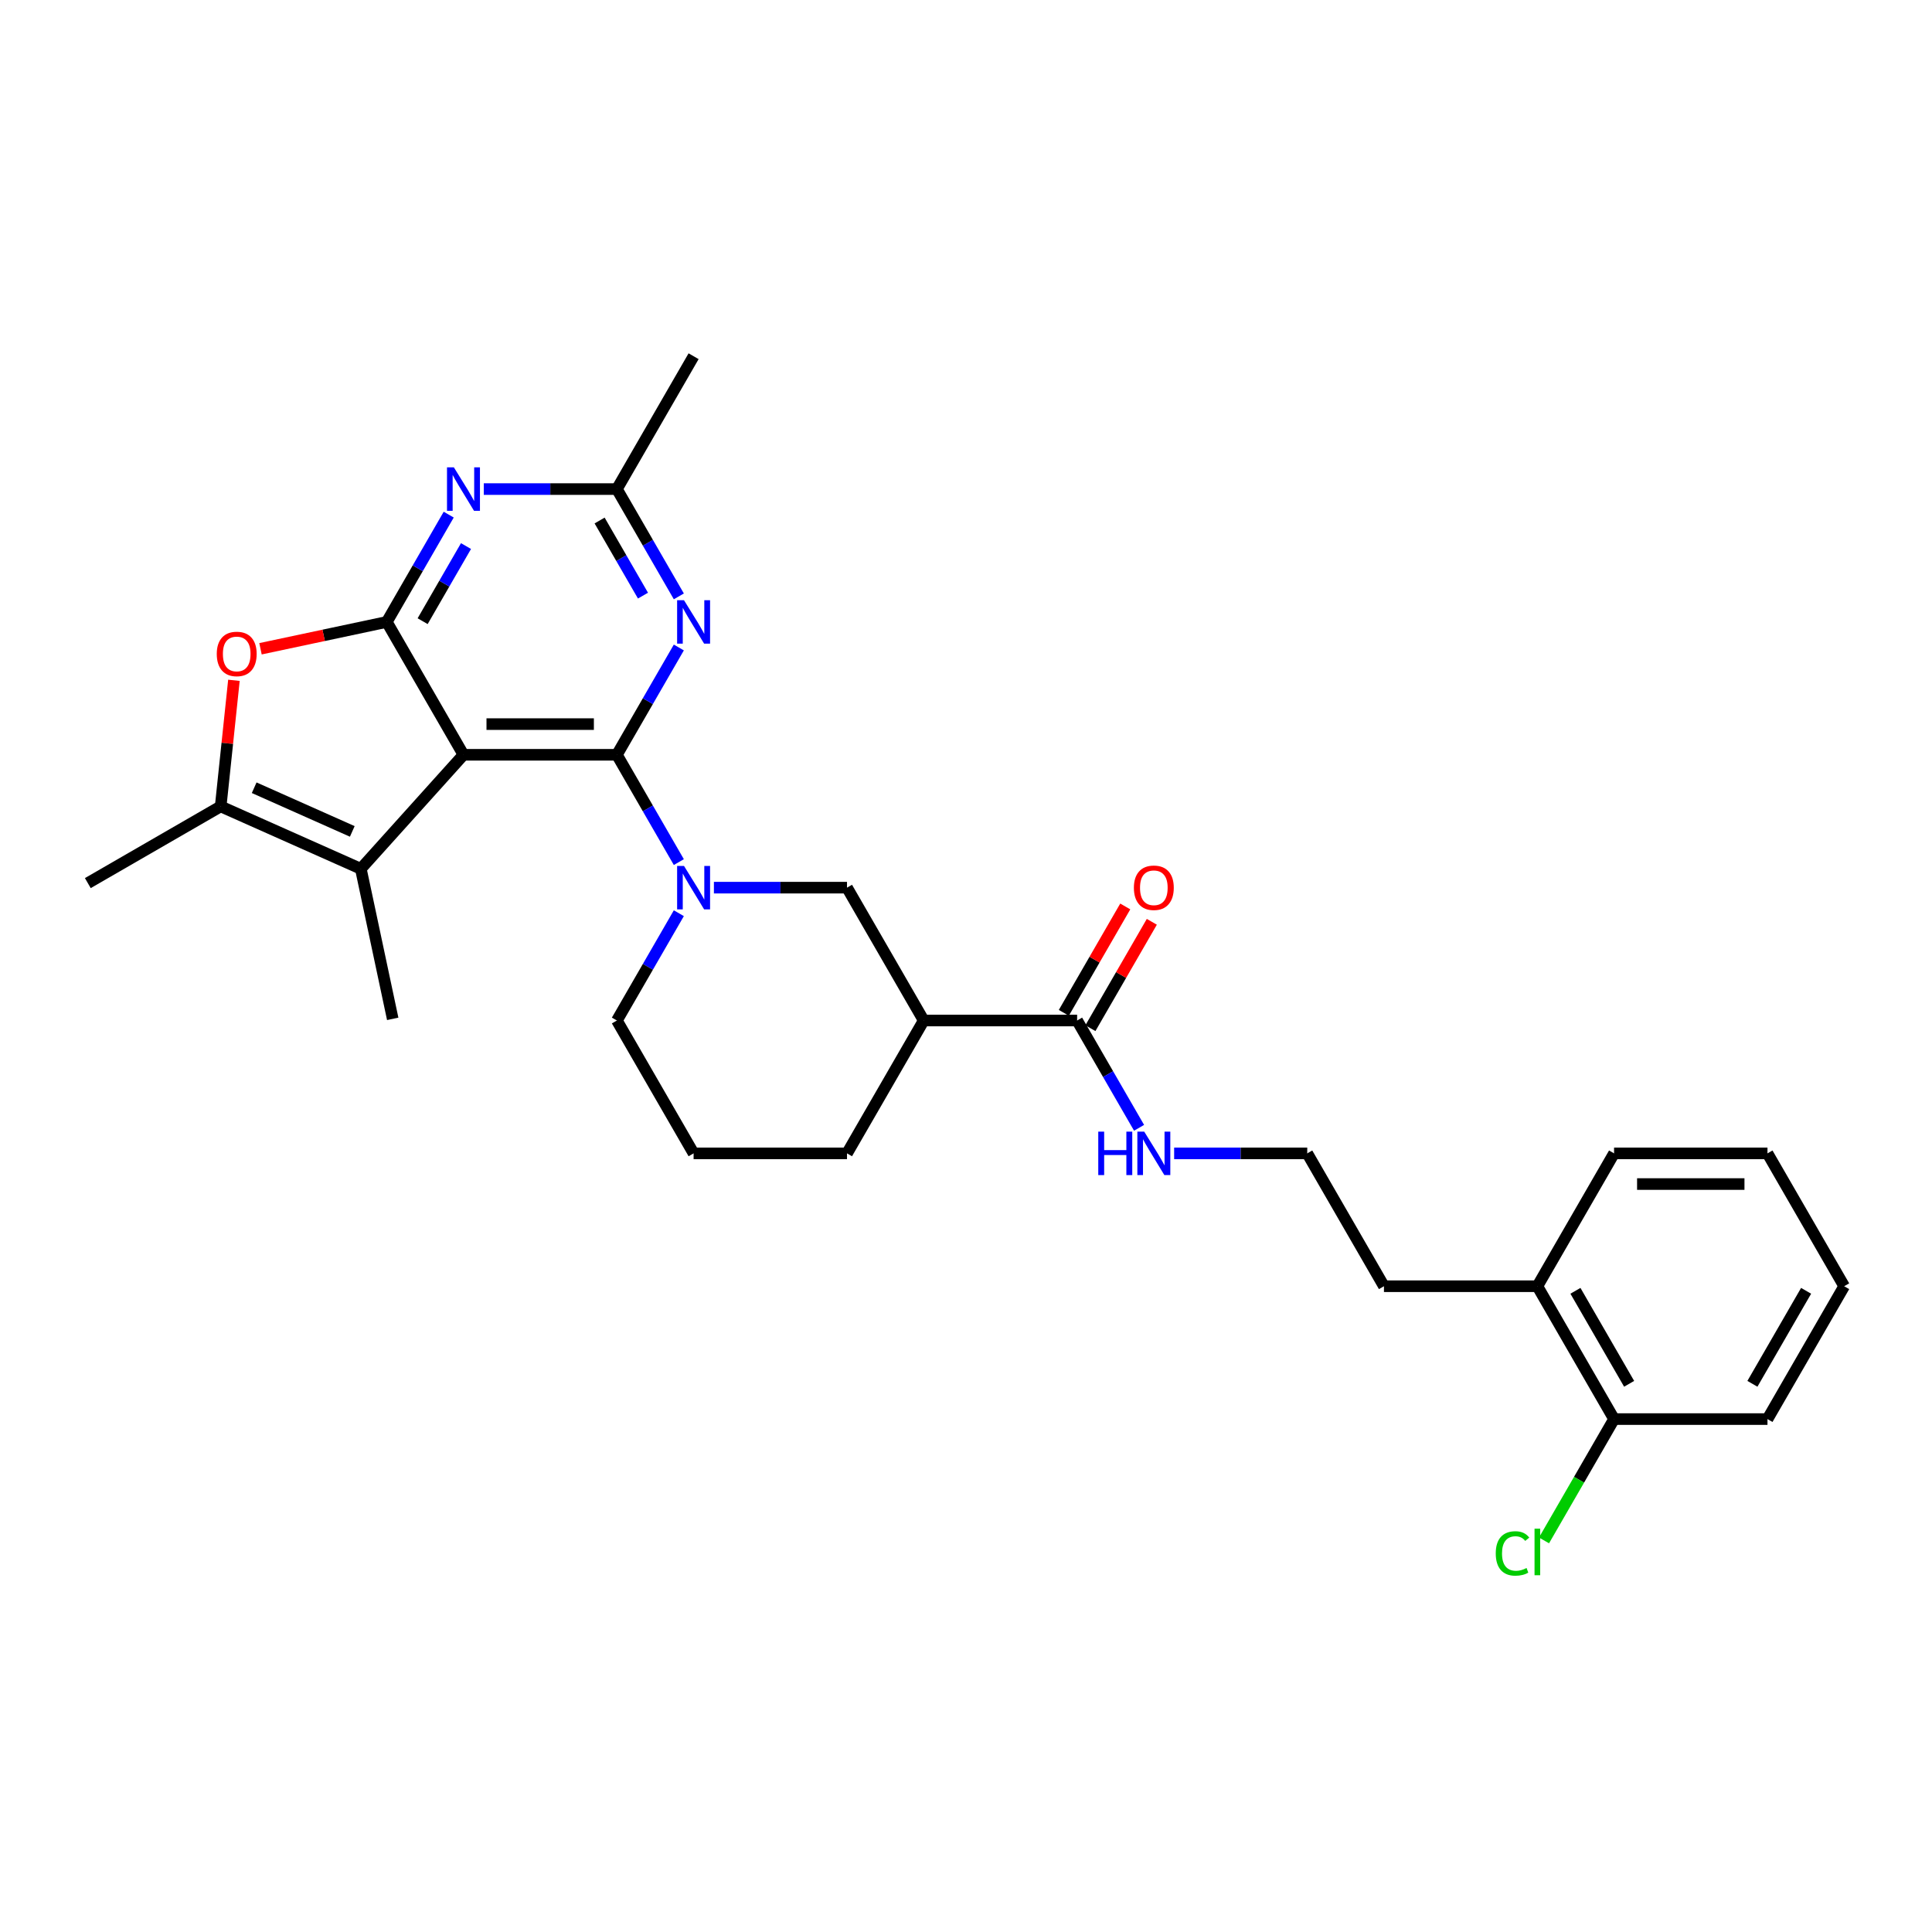 <?xml version='1.0' encoding='iso-8859-1'?>
<svg version='1.1' baseProfile='full'
              xmlns='http://www.w3.org/2000/svg'
                      xmlns:rdkit='http://www.rdkit.org/xml'
                      xmlns:xlink='http://www.w3.org/1999/xlink'
                  xml:space='preserve'
width='1000px' height='1000px' viewBox='0 0 1000 1000'>
<!-- END OF HEADER -->
<rect style='opacity:1.0;fill:#FFFFFF;stroke:none' width='1000' height='1000' x='0' y='0'> </rect>
<path class='bond-0' d='M 319.301,390.679 L 239.895,390.679' style='fill:none;fill-rule:evenodd;stroke:#000000;stroke-width:6px;stroke-linecap:butt;stroke-linejoin:miter;stroke-opacity:1' />
<path class='bond-0' d='M 307.39,374.798 L 251.806,374.798' style='fill:none;fill-rule:evenodd;stroke:#000000;stroke-width:6px;stroke-linecap:butt;stroke-linejoin:miter;stroke-opacity:1' />
<path class='bond-2' d='M 319.301,390.679 L 335.333,418.448' style='fill:none;fill-rule:evenodd;stroke:#000000;stroke-width:6px;stroke-linecap:butt;stroke-linejoin:miter;stroke-opacity:1' />
<path class='bond-2' d='M 335.333,418.448 L 351.366,446.218' style='fill:none;fill-rule:evenodd;stroke:#0000FF;stroke-width:6px;stroke-linecap:butt;stroke-linejoin:miter;stroke-opacity:1' />
<path class='bond-4' d='M 319.301,390.679 L 335.333,362.91' style='fill:none;fill-rule:evenodd;stroke:#000000;stroke-width:6px;stroke-linecap:butt;stroke-linejoin:miter;stroke-opacity:1' />
<path class='bond-4' d='M 335.333,362.91 L 351.366,335.141' style='fill:none;fill-rule:evenodd;stroke:#0000FF;stroke-width:6px;stroke-linecap:butt;stroke-linejoin:miter;stroke-opacity:1' />
<path class='bond-1' d='M 239.895,390.679 L 200.192,321.912' style='fill:none;fill-rule:evenodd;stroke:#000000;stroke-width:6px;stroke-linecap:butt;stroke-linejoin:miter;stroke-opacity:1' />
<path class='bond-3' d='M 239.895,390.679 L 186.762,449.689' style='fill:none;fill-rule:evenodd;stroke:#000000;stroke-width:6px;stroke-linecap:butt;stroke-linejoin:miter;stroke-opacity:1' />
<path class='bond-6' d='M 200.192,321.912 L 167.511,328.859' style='fill:none;fill-rule:evenodd;stroke:#000000;stroke-width:6px;stroke-linecap:butt;stroke-linejoin:miter;stroke-opacity:1' />
<path class='bond-6' d='M 167.511,328.859 L 134.83,335.805' style='fill:none;fill-rule:evenodd;stroke:#FF0000;stroke-width:6px;stroke-linecap:butt;stroke-linejoin:miter;stroke-opacity:1' />
<path class='bond-29' d='M 200.192,321.912 L 216.225,294.143' style='fill:none;fill-rule:evenodd;stroke:#000000;stroke-width:6px;stroke-linecap:butt;stroke-linejoin:miter;stroke-opacity:1' />
<path class='bond-29' d='M 216.225,294.143 L 232.257,266.374' style='fill:none;fill-rule:evenodd;stroke:#0000FF;stroke-width:6px;stroke-linecap:butt;stroke-linejoin:miter;stroke-opacity:1' />
<path class='bond-29' d='M 218.756,321.522 L 229.978,302.083' style='fill:none;fill-rule:evenodd;stroke:#000000;stroke-width:6px;stroke-linecap:butt;stroke-linejoin:miter;stroke-opacity:1' />
<path class='bond-29' d='M 229.978,302.083 L 241.201,282.645' style='fill:none;fill-rule:evenodd;stroke:#0000FF;stroke-width:6px;stroke-linecap:butt;stroke-linejoin:miter;stroke-opacity:1' />
<path class='bond-10' d='M 369.517,459.447 L 403.963,459.447' style='fill:none;fill-rule:evenodd;stroke:#0000FF;stroke-width:6px;stroke-linecap:butt;stroke-linejoin:miter;stroke-opacity:1' />
<path class='bond-10' d='M 403.963,459.447 L 438.409,459.447' style='fill:none;fill-rule:evenodd;stroke:#000000;stroke-width:6px;stroke-linecap:butt;stroke-linejoin:miter;stroke-opacity:1' />
<path class='bond-16' d='M 351.366,472.676 L 335.333,500.445' style='fill:none;fill-rule:evenodd;stroke:#0000FF;stroke-width:6px;stroke-linecap:butt;stroke-linejoin:miter;stroke-opacity:1' />
<path class='bond-16' d='M 335.333,500.445 L 319.301,528.214' style='fill:none;fill-rule:evenodd;stroke:#000000;stroke-width:6px;stroke-linecap:butt;stroke-linejoin:miter;stroke-opacity:1' />
<path class='bond-7' d='M 186.762,449.689 L 114.222,417.392' style='fill:none;fill-rule:evenodd;stroke:#000000;stroke-width:6px;stroke-linecap:butt;stroke-linejoin:miter;stroke-opacity:1' />
<path class='bond-7' d='M 182.341,430.336 L 131.562,407.728' style='fill:none;fill-rule:evenodd;stroke:#000000;stroke-width:6px;stroke-linecap:butt;stroke-linejoin:miter;stroke-opacity:1' />
<path class='bond-18' d='M 186.762,449.689 L 203.272,527.36' style='fill:none;fill-rule:evenodd;stroke:#000000;stroke-width:6px;stroke-linecap:butt;stroke-linejoin:miter;stroke-opacity:1' />
<path class='bond-9' d='M 351.366,308.683 L 335.333,280.914' style='fill:none;fill-rule:evenodd;stroke:#0000FF;stroke-width:6px;stroke-linecap:butt;stroke-linejoin:miter;stroke-opacity:1' />
<path class='bond-9' d='M 335.333,280.914 L 319.301,253.145' style='fill:none;fill-rule:evenodd;stroke:#000000;stroke-width:6px;stroke-linecap:butt;stroke-linejoin:miter;stroke-opacity:1' />
<path class='bond-9' d='M 332.803,308.293 L 321.58,288.854' style='fill:none;fill-rule:evenodd;stroke:#0000FF;stroke-width:6px;stroke-linecap:butt;stroke-linejoin:miter;stroke-opacity:1' />
<path class='bond-9' d='M 321.58,288.854 L 310.357,269.416' style='fill:none;fill-rule:evenodd;stroke:#000000;stroke-width:6px;stroke-linecap:butt;stroke-linejoin:miter;stroke-opacity:1' />
<path class='bond-5' d='M 250.408,253.145 L 284.855,253.145' style='fill:none;fill-rule:evenodd;stroke:#0000FF;stroke-width:6px;stroke-linecap:butt;stroke-linejoin:miter;stroke-opacity:1' />
<path class='bond-5' d='M 284.855,253.145 L 319.301,253.145' style='fill:none;fill-rule:evenodd;stroke:#000000;stroke-width:6px;stroke-linecap:butt;stroke-linejoin:miter;stroke-opacity:1' />
<path class='bond-30' d='M 121.081,352.127 L 117.652,384.759' style='fill:none;fill-rule:evenodd;stroke:#FF0000;stroke-width:6px;stroke-linecap:butt;stroke-linejoin:miter;stroke-opacity:1' />
<path class='bond-30' d='M 117.652,384.759 L 114.222,417.392' style='fill:none;fill-rule:evenodd;stroke:#000000;stroke-width:6px;stroke-linecap:butt;stroke-linejoin:miter;stroke-opacity:1' />
<path class='bond-19' d='M 114.222,417.392 L 45.455,457.095' style='fill:none;fill-rule:evenodd;stroke:#000000;stroke-width:6px;stroke-linecap:butt;stroke-linejoin:miter;stroke-opacity:1' />
<path class='bond-8' d='M 478.112,528.214 L 438.409,459.447' style='fill:none;fill-rule:evenodd;stroke:#000000;stroke-width:6px;stroke-linecap:butt;stroke-linejoin:miter;stroke-opacity:1' />
<path class='bond-11' d='M 478.112,528.214 L 557.517,528.214' style='fill:none;fill-rule:evenodd;stroke:#000000;stroke-width:6px;stroke-linecap:butt;stroke-linejoin:miter;stroke-opacity:1' />
<path class='bond-31' d='M 478.112,528.214 L 438.409,596.981' style='fill:none;fill-rule:evenodd;stroke:#000000;stroke-width:6px;stroke-linecap:butt;stroke-linejoin:miter;stroke-opacity:1' />
<path class='bond-23' d='M 319.301,253.145 L 359.004,184.378' style='fill:none;fill-rule:evenodd;stroke:#000000;stroke-width:6px;stroke-linecap:butt;stroke-linejoin:miter;stroke-opacity:1' />
<path class='bond-12' d='M 564.394,532.184 L 580.289,504.653' style='fill:none;fill-rule:evenodd;stroke:#000000;stroke-width:6px;stroke-linecap:butt;stroke-linejoin:miter;stroke-opacity:1' />
<path class='bond-12' d='M 580.289,504.653 L 596.184,477.122' style='fill:none;fill-rule:evenodd;stroke:#FF0000;stroke-width:6px;stroke-linecap:butt;stroke-linejoin:miter;stroke-opacity:1' />
<path class='bond-12' d='M 550.641,524.244 L 566.536,496.713' style='fill:none;fill-rule:evenodd;stroke:#000000;stroke-width:6px;stroke-linecap:butt;stroke-linejoin:miter;stroke-opacity:1' />
<path class='bond-12' d='M 566.536,496.713 L 582.431,469.182' style='fill:none;fill-rule:evenodd;stroke:#FF0000;stroke-width:6px;stroke-linecap:butt;stroke-linejoin:miter;stroke-opacity:1' />
<path class='bond-14' d='M 557.517,528.214 L 573.55,555.983' style='fill:none;fill-rule:evenodd;stroke:#000000;stroke-width:6px;stroke-linecap:butt;stroke-linejoin:miter;stroke-opacity:1' />
<path class='bond-14' d='M 573.55,555.983 L 589.583,583.752' style='fill:none;fill-rule:evenodd;stroke:#0000FF;stroke-width:6px;stroke-linecap:butt;stroke-linejoin:miter;stroke-opacity:1' />
<path class='bond-13' d='M 835.437,734.516 L 795.734,665.748' style='fill:none;fill-rule:evenodd;stroke:#000000;stroke-width:6px;stroke-linecap:butt;stroke-linejoin:miter;stroke-opacity:1' />
<path class='bond-13' d='M 843.235,716.26 L 815.443,668.123' style='fill:none;fill-rule:evenodd;stroke:#000000;stroke-width:6px;stroke-linecap:butt;stroke-linejoin:miter;stroke-opacity:1' />
<path class='bond-17' d='M 835.437,734.516 L 817.309,765.915' style='fill:none;fill-rule:evenodd;stroke:#000000;stroke-width:6px;stroke-linecap:butt;stroke-linejoin:miter;stroke-opacity:1' />
<path class='bond-17' d='M 817.309,765.915 L 799.18,797.314' style='fill:none;fill-rule:evenodd;stroke:#00CC00;stroke-width:6px;stroke-linecap:butt;stroke-linejoin:miter;stroke-opacity:1' />
<path class='bond-25' d='M 835.437,734.516 L 914.843,734.516' style='fill:none;fill-rule:evenodd;stroke:#000000;stroke-width:6px;stroke-linecap:butt;stroke-linejoin:miter;stroke-opacity:1' />
<path class='bond-21' d='M 607.734,596.981 L 642.18,596.981' style='fill:none;fill-rule:evenodd;stroke:#0000FF;stroke-width:6px;stroke-linecap:butt;stroke-linejoin:miter;stroke-opacity:1' />
<path class='bond-21' d='M 642.18,596.981 L 676.626,596.981' style='fill:none;fill-rule:evenodd;stroke:#000000;stroke-width:6px;stroke-linecap:butt;stroke-linejoin:miter;stroke-opacity:1' />
<path class='bond-15' d='M 795.734,665.748 L 716.329,665.748' style='fill:none;fill-rule:evenodd;stroke:#000000;stroke-width:6px;stroke-linecap:butt;stroke-linejoin:miter;stroke-opacity:1' />
<path class='bond-26' d='M 795.734,665.748 L 835.437,596.981' style='fill:none;fill-rule:evenodd;stroke:#000000;stroke-width:6px;stroke-linecap:butt;stroke-linejoin:miter;stroke-opacity:1' />
<path class='bond-22' d='M 319.301,528.214 L 359.004,596.981' style='fill:none;fill-rule:evenodd;stroke:#000000;stroke-width:6px;stroke-linecap:butt;stroke-linejoin:miter;stroke-opacity:1' />
<path class='bond-20' d='M 438.409,596.981 L 359.004,596.981' style='fill:none;fill-rule:evenodd;stroke:#000000;stroke-width:6px;stroke-linecap:butt;stroke-linejoin:miter;stroke-opacity:1' />
<path class='bond-24' d='M 676.626,596.981 L 716.329,665.748' style='fill:none;fill-rule:evenodd;stroke:#000000;stroke-width:6px;stroke-linecap:butt;stroke-linejoin:miter;stroke-opacity:1' />
<path class='bond-32' d='M 914.843,734.516 L 954.545,665.748' style='fill:none;fill-rule:evenodd;stroke:#000000;stroke-width:6px;stroke-linecap:butt;stroke-linejoin:miter;stroke-opacity:1' />
<path class='bond-32' d='M 907.045,716.26 L 934.837,668.123' style='fill:none;fill-rule:evenodd;stroke:#000000;stroke-width:6px;stroke-linecap:butt;stroke-linejoin:miter;stroke-opacity:1' />
<path class='bond-28' d='M 835.437,596.981 L 914.843,596.981' style='fill:none;fill-rule:evenodd;stroke:#000000;stroke-width:6px;stroke-linecap:butt;stroke-linejoin:miter;stroke-opacity:1' />
<path class='bond-28' d='M 847.348,612.862 L 902.932,612.862' style='fill:none;fill-rule:evenodd;stroke:#000000;stroke-width:6px;stroke-linecap:butt;stroke-linejoin:miter;stroke-opacity:1' />
<path class='bond-27' d='M 954.545,665.748 L 914.843,596.981' style='fill:none;fill-rule:evenodd;stroke:#000000;stroke-width:6px;stroke-linecap:butt;stroke-linejoin:miter;stroke-opacity:1' />
<path  class='atom-3' d='M 354.033 448.203
L 361.402 460.114
Q 362.132 461.289, 363.307 463.417
Q 364.483 465.545, 364.546 465.672
L 364.546 448.203
L 367.532 448.203
L 367.532 470.69
L 364.451 470.69
L 356.542 457.668
Q 355.621 456.143, 354.636 454.396
Q 353.683 452.649, 353.397 452.109
L 353.397 470.69
L 350.475 470.69
L 350.475 448.203
L 354.033 448.203
' fill='#0000FF'/>
<path  class='atom-5' d='M 354.033 310.668
L 361.402 322.579
Q 362.132 323.754, 363.307 325.882
Q 364.483 328.01, 364.546 328.137
L 364.546 310.668
L 367.532 310.668
L 367.532 333.156
L 364.451 333.156
L 356.542 320.133
Q 355.621 318.609, 354.636 316.862
Q 353.683 315.115, 353.397 314.575
L 353.397 333.156
L 350.475 333.156
L 350.475 310.668
L 354.033 310.668
' fill='#0000FF'/>
<path  class='atom-6' d='M 234.924 241.901
L 242.293 253.812
Q 243.024 254.987, 244.199 257.115
Q 245.374 259.243, 245.438 259.37
L 245.438 241.901
L 248.423 241.901
L 248.423 264.389
L 245.342 264.389
L 237.434 251.366
Q 236.512 249.842, 235.528 248.095
Q 234.575 246.348, 234.289 245.808
L 234.289 264.389
L 231.367 264.389
L 231.367 241.901
L 234.924 241.901
' fill='#0000FF'/>
<path  class='atom-7' d='M 112.199 338.485
Q 112.199 333.085, 114.867 330.068
Q 117.535 327.051, 122.522 327.051
Q 127.509 327.051, 130.177 330.068
Q 132.845 333.085, 132.845 338.485
Q 132.845 343.948, 130.145 347.061
Q 127.445 350.142, 122.522 350.142
Q 117.567 350.142, 114.867 347.061
Q 112.199 343.98, 112.199 338.485
M 122.522 347.601
Q 125.952 347.601, 127.794 345.314
Q 129.668 342.995, 129.668 338.485
Q 129.668 334.07, 127.794 331.847
Q 125.952 329.591, 122.522 329.591
Q 119.092 329.591, 117.218 331.815
Q 115.375 334.038, 115.375 338.485
Q 115.375 343.027, 117.218 345.314
Q 119.092 347.601, 122.522 347.601
' fill='#FF0000'/>
<path  class='atom-13' d='M 586.898 459.51
Q 586.898 454.111, 589.566 451.093
Q 592.234 448.076, 597.22 448.076
Q 602.207 448.076, 604.875 451.093
Q 607.543 454.111, 607.543 459.51
Q 607.543 464.973, 604.843 468.086
Q 602.143 471.167, 597.22 471.167
Q 592.265 471.167, 589.566 468.086
Q 586.898 465.005, 586.898 459.51
M 597.22 468.626
Q 600.651 468.626, 602.493 466.339
Q 604.367 464.02, 604.367 459.51
Q 604.367 455.095, 602.493 452.872
Q 600.651 450.617, 597.22 450.617
Q 593.79 450.617, 591.916 452.84
Q 590.074 455.063, 590.074 459.51
Q 590.074 464.052, 591.916 466.339
Q 593.79 468.626, 597.22 468.626
' fill='#FF0000'/>
<path  class='atom-15' d='M 568.46 585.737
L 571.509 585.737
L 571.509 595.298
L 583.007 595.298
L 583.007 585.737
L 586.056 585.737
L 586.056 608.225
L 583.007 608.225
L 583.007 597.839
L 571.509 597.839
L 571.509 608.225
L 568.46 608.225
L 568.46 585.737
' fill='#0000FF'/>
<path  class='atom-15' d='M 592.25 585.737
L 599.618 597.648
Q 600.349 598.823, 601.524 600.951
Q 602.699 603.079, 602.763 603.206
L 602.763 585.737
L 605.748 585.737
L 605.748 608.225
L 602.668 608.225
L 594.759 595.202
Q 593.838 593.678, 592.853 591.931
Q 591.9 590.184, 591.614 589.644
L 591.614 608.225
L 588.692 608.225
L 588.692 585.737
L 592.25 585.737
' fill='#0000FF'/>
<path  class='atom-18' d='M 774.199 804.061
Q 774.199 798.471, 776.804 795.549
Q 779.44 792.595, 784.427 792.595
Q 789.064 792.595, 791.542 795.866
L 789.445 797.582
Q 787.635 795.199, 784.427 795.199
Q 781.028 795.199, 779.218 797.486
Q 777.439 799.741, 777.439 804.061
Q 777.439 808.508, 779.281 810.795
Q 781.155 813.082, 784.776 813.082
Q 787.254 813.082, 790.144 811.589
L 791.033 813.971
Q 789.858 814.733, 788.08 815.178
Q 786.301 815.622, 784.332 815.622
Q 779.44 815.622, 776.804 812.637
Q 774.199 809.651, 774.199 804.061
' fill='#00CC00'/>
<path  class='atom-18' d='M 794.273 791.229
L 797.195 791.229
L 797.195 815.337
L 794.273 815.337
L 794.273 791.229
' fill='#00CC00'/>
</svg>
